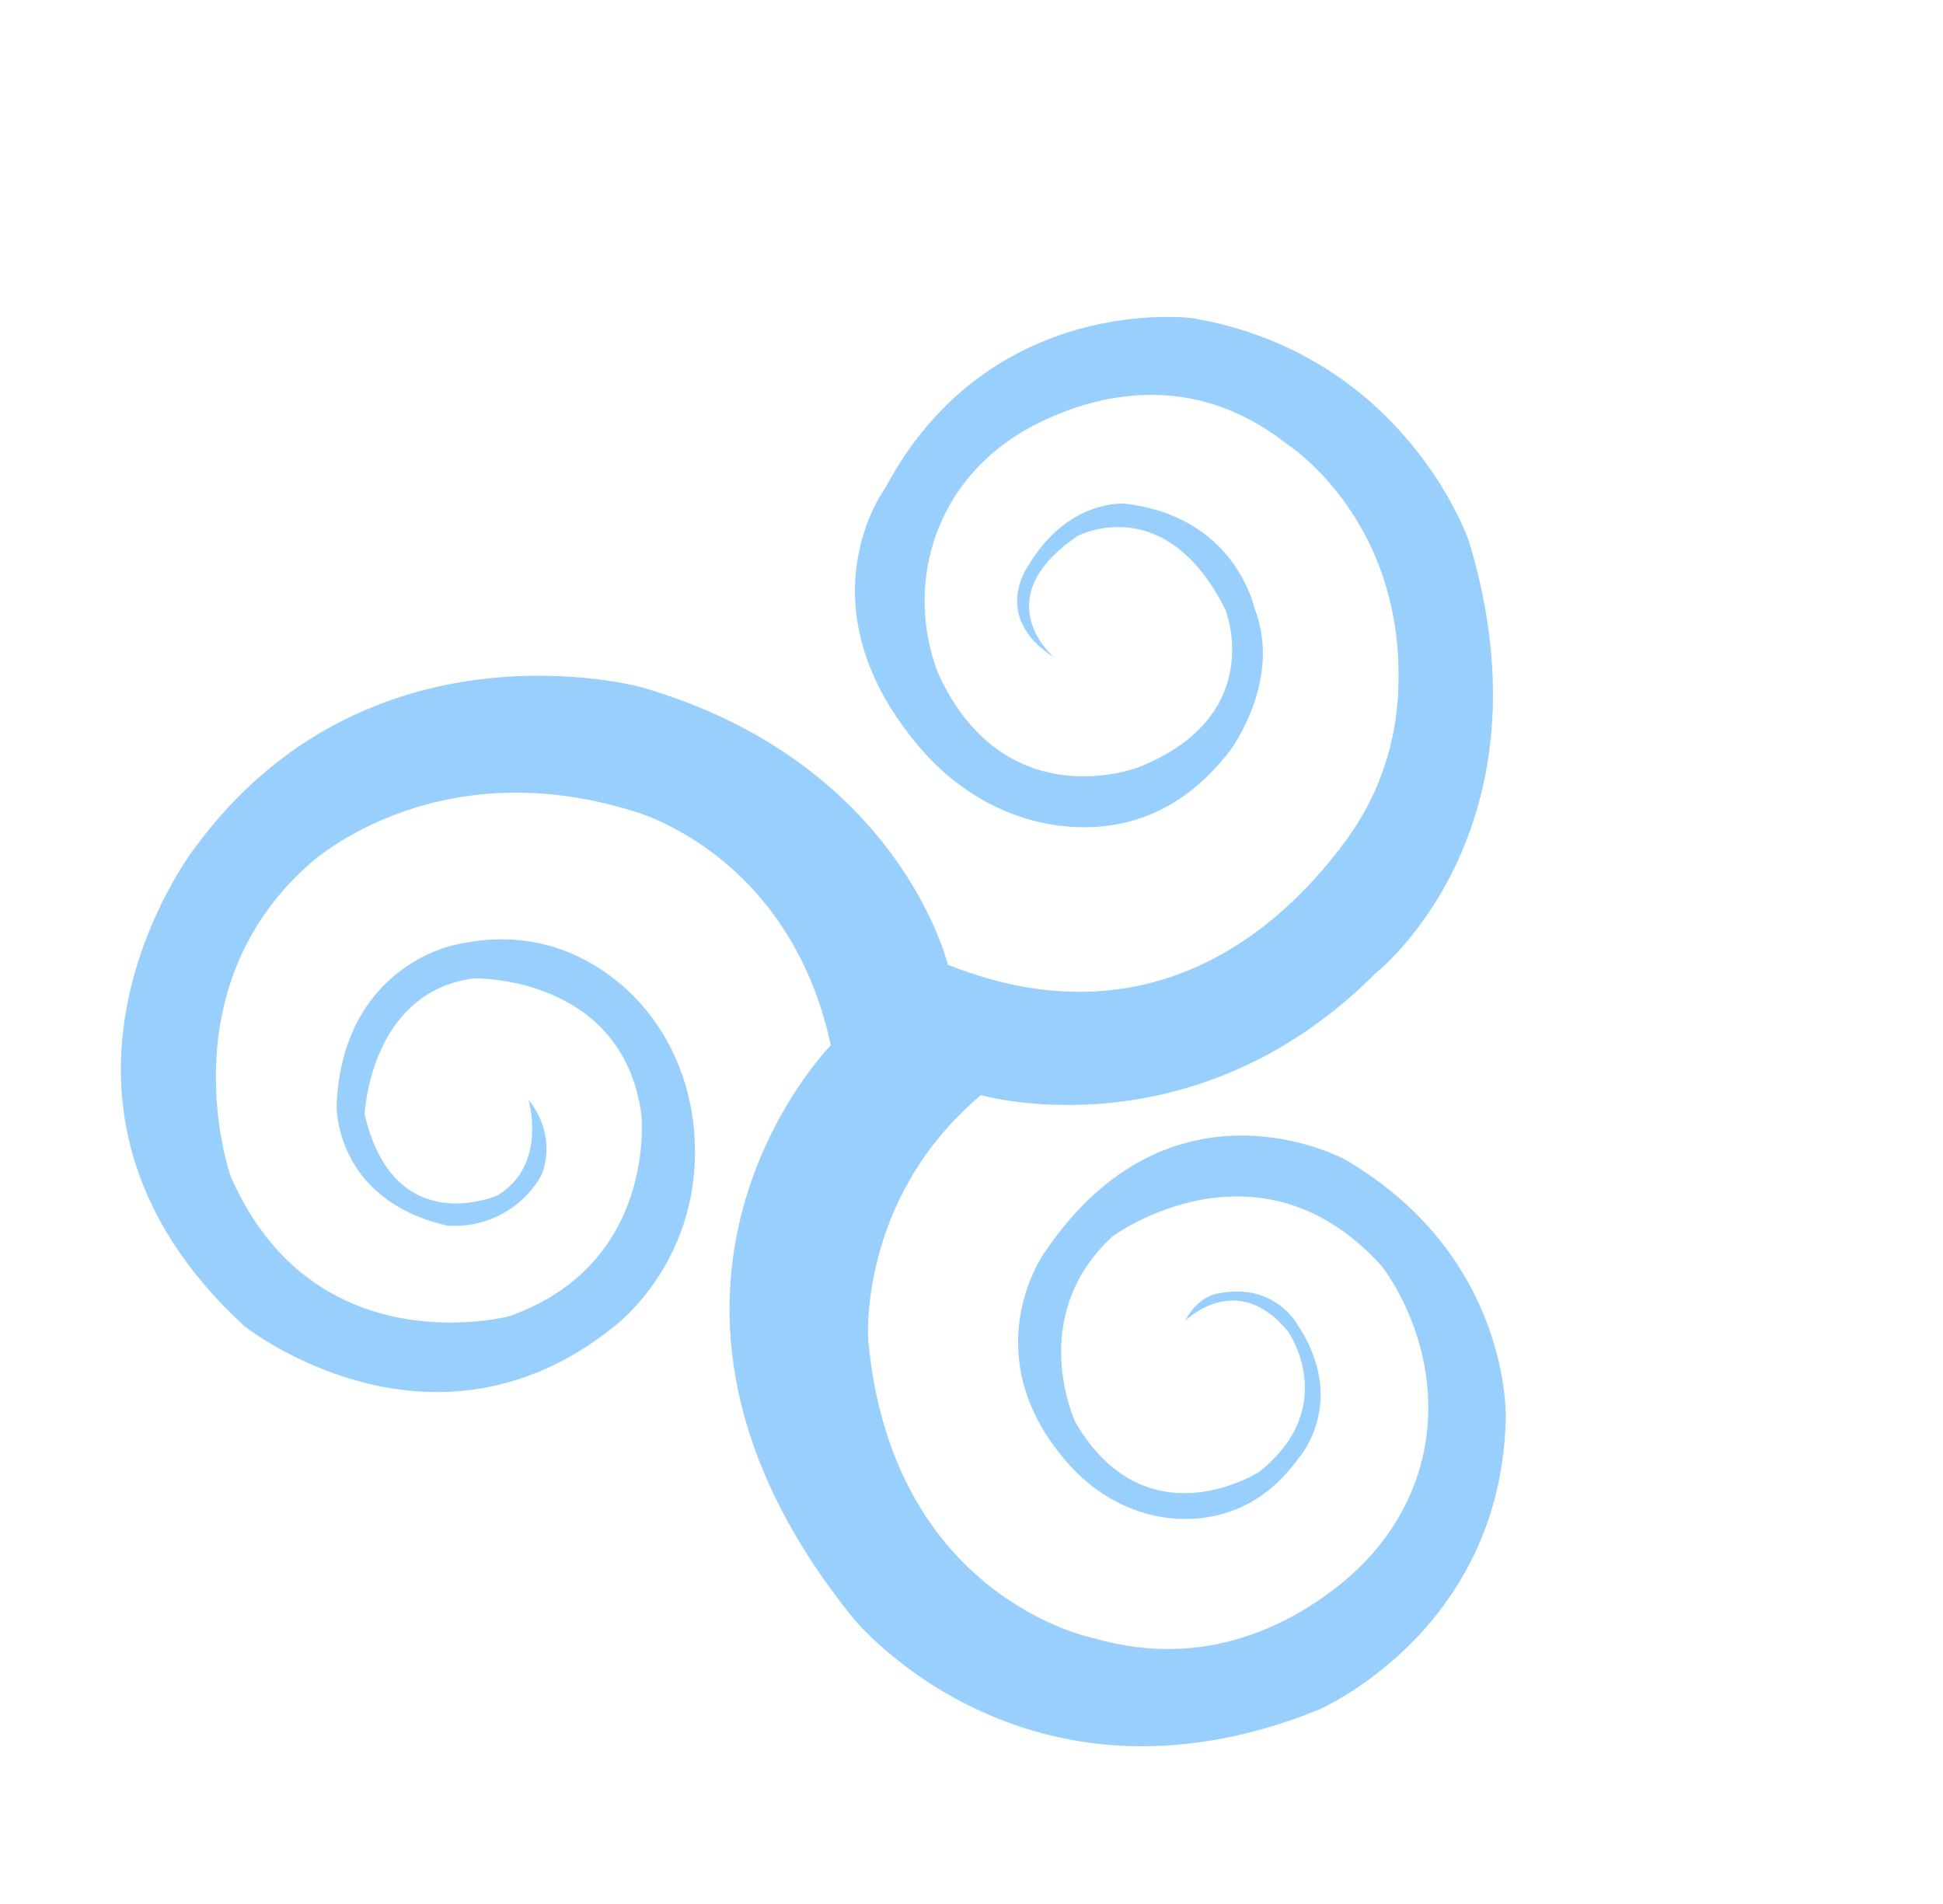 <?xml version="1.0" encoding="UTF-8"?>
<svg xmlns="http://www.w3.org/2000/svg" xmlns:xlink="http://www.w3.org/1999/xlink" id="Calque_1" viewBox="0 0 460.87 451.66">
  <defs>
    <style>.cls-1{clip-path:url(#clippath);}.cls-2{fill:#98cffc;}.cls-3{fill:none;}</style>
    <clipPath id="clippath">
      <rect class="cls-3" x="68.53" y="52.11" width="323.81" height="347.45" transform="translate(-78.79 317.89) rotate(-61)"></rect>
    </clipPath>
  </defs>
  <g id="Groupe_47">
    <g class="cls-1">
      <g id="Groupe_46">
        <path id="Tracé_34" class="cls-2" d="m250.14,156.04s-16.78-13.82,5.5-28.92c0,0,20.78-11.04,35.03,17.54,0,0,10.12,25.16-20.73,37.39,0,0-31.13,12.07-47.08-21.58,0,0-9.02-18.82,1.73-39.45,4.73-9.09,12.56-16.15,21.75-20.69,13.45-6.64,36.37-12.8,58.95,5.04,0,0,29.31,18.59,26.21,60.97-.89,11.85-5.08,23.21-12.08,32.8-14.2,19.54-45.34,49.35-94.6,29.7,0,0-11.36-48.03-72.58-65.8,0,0-65.18-18.08-106.31,38.47,0,0-45.97,59.87,12.12,113.13,0,0,44.15,35,87.59.04,0,0,21.85-16.01,18.93-47.05-1.35-14.26-8.27-27.58-19.78-36.11-8.59-6.37-20.84-11.13-36.96-7.37,0,0-26.59,4.97-27.99,38.03,0,0-.64,22.29,26.1,28.52,9.13.76,17.87-3.83,22.41-11.79,0,0,4.35-8.78-3-18.06,0,0,4.64,15.58-7.38,22.72,0,0-24.51,10.88-31.48-19.27,0,0,1.23-28.99,25.93-32.22,0,0,35.09-.85,39.7,32.16,0,0,3.96,35.51-31.31,47.98,0,0-46.36,12.3-66.13-33.27,0,0-15.37-43.66,18.52-73.81,0,0,29.09-27.47,76.81-12.79,0,0,37.16,9.61,47.06,55.61,0,0-57.45,58.23,5.31,135.9,0,0,40.38,49.92,110.26,21.78,0,0,43.29-18.49,44.51-68.95,0,0,1.63-38.43-38.19-61.68,0,0-41.39-22.55-71.49,22.53,0,0-17.1,24.43,6.51,50.32,7.15,7.85,17.21,12.66,27.82,12.45,8.49-.17,18.34-3.4,26.29-14.5,0,0,11.95-13.35-.53-31.89,0,0-5.34-9.53-18-7.2,0,0-5.15.18-8.5,6.67,0,0,12.21-12.45,24.44,2.42,0,0,12.6,17.86-6.86,33.36,0,0-26.66,17.08-43.54-11.75,0,0-11.9-25.05,8.8-44.16,0,0,34.55-25.39,63.83,7.07,0,0,14.55,18.05,10.27,42.66-2.2,12.63-9.26,23.84-19.11,32.03-11.88,9.87-32.65,21.4-59.53,13.56,0,0-47.71-9.25-53.41-70.56,0,0-2.63-33.49,26.72-58.25,0,0,50.29,14.59,93.64-28.93,0,0,42.98-33.54,22.1-102.5,0,0-14.95-44.1-65.45-52.86,0,0-48.02-6.45-72.96,40.24,0,0-20.88,27.89,8.46,61.94,8.74,10.14,20.81,17.05,34.13,18.35,12.15,1.19,26.95-1.91,39.24-18.05,0,0,12.54-16.71,5.66-33.88,0,0-4.58-21.75-30.87-24.61,0,0-13.26-1.02-22.54,14.45,0,0-9.36,12.37,6.06,22.1"></path>
      </g>
    </g>
  </g>
</svg>
